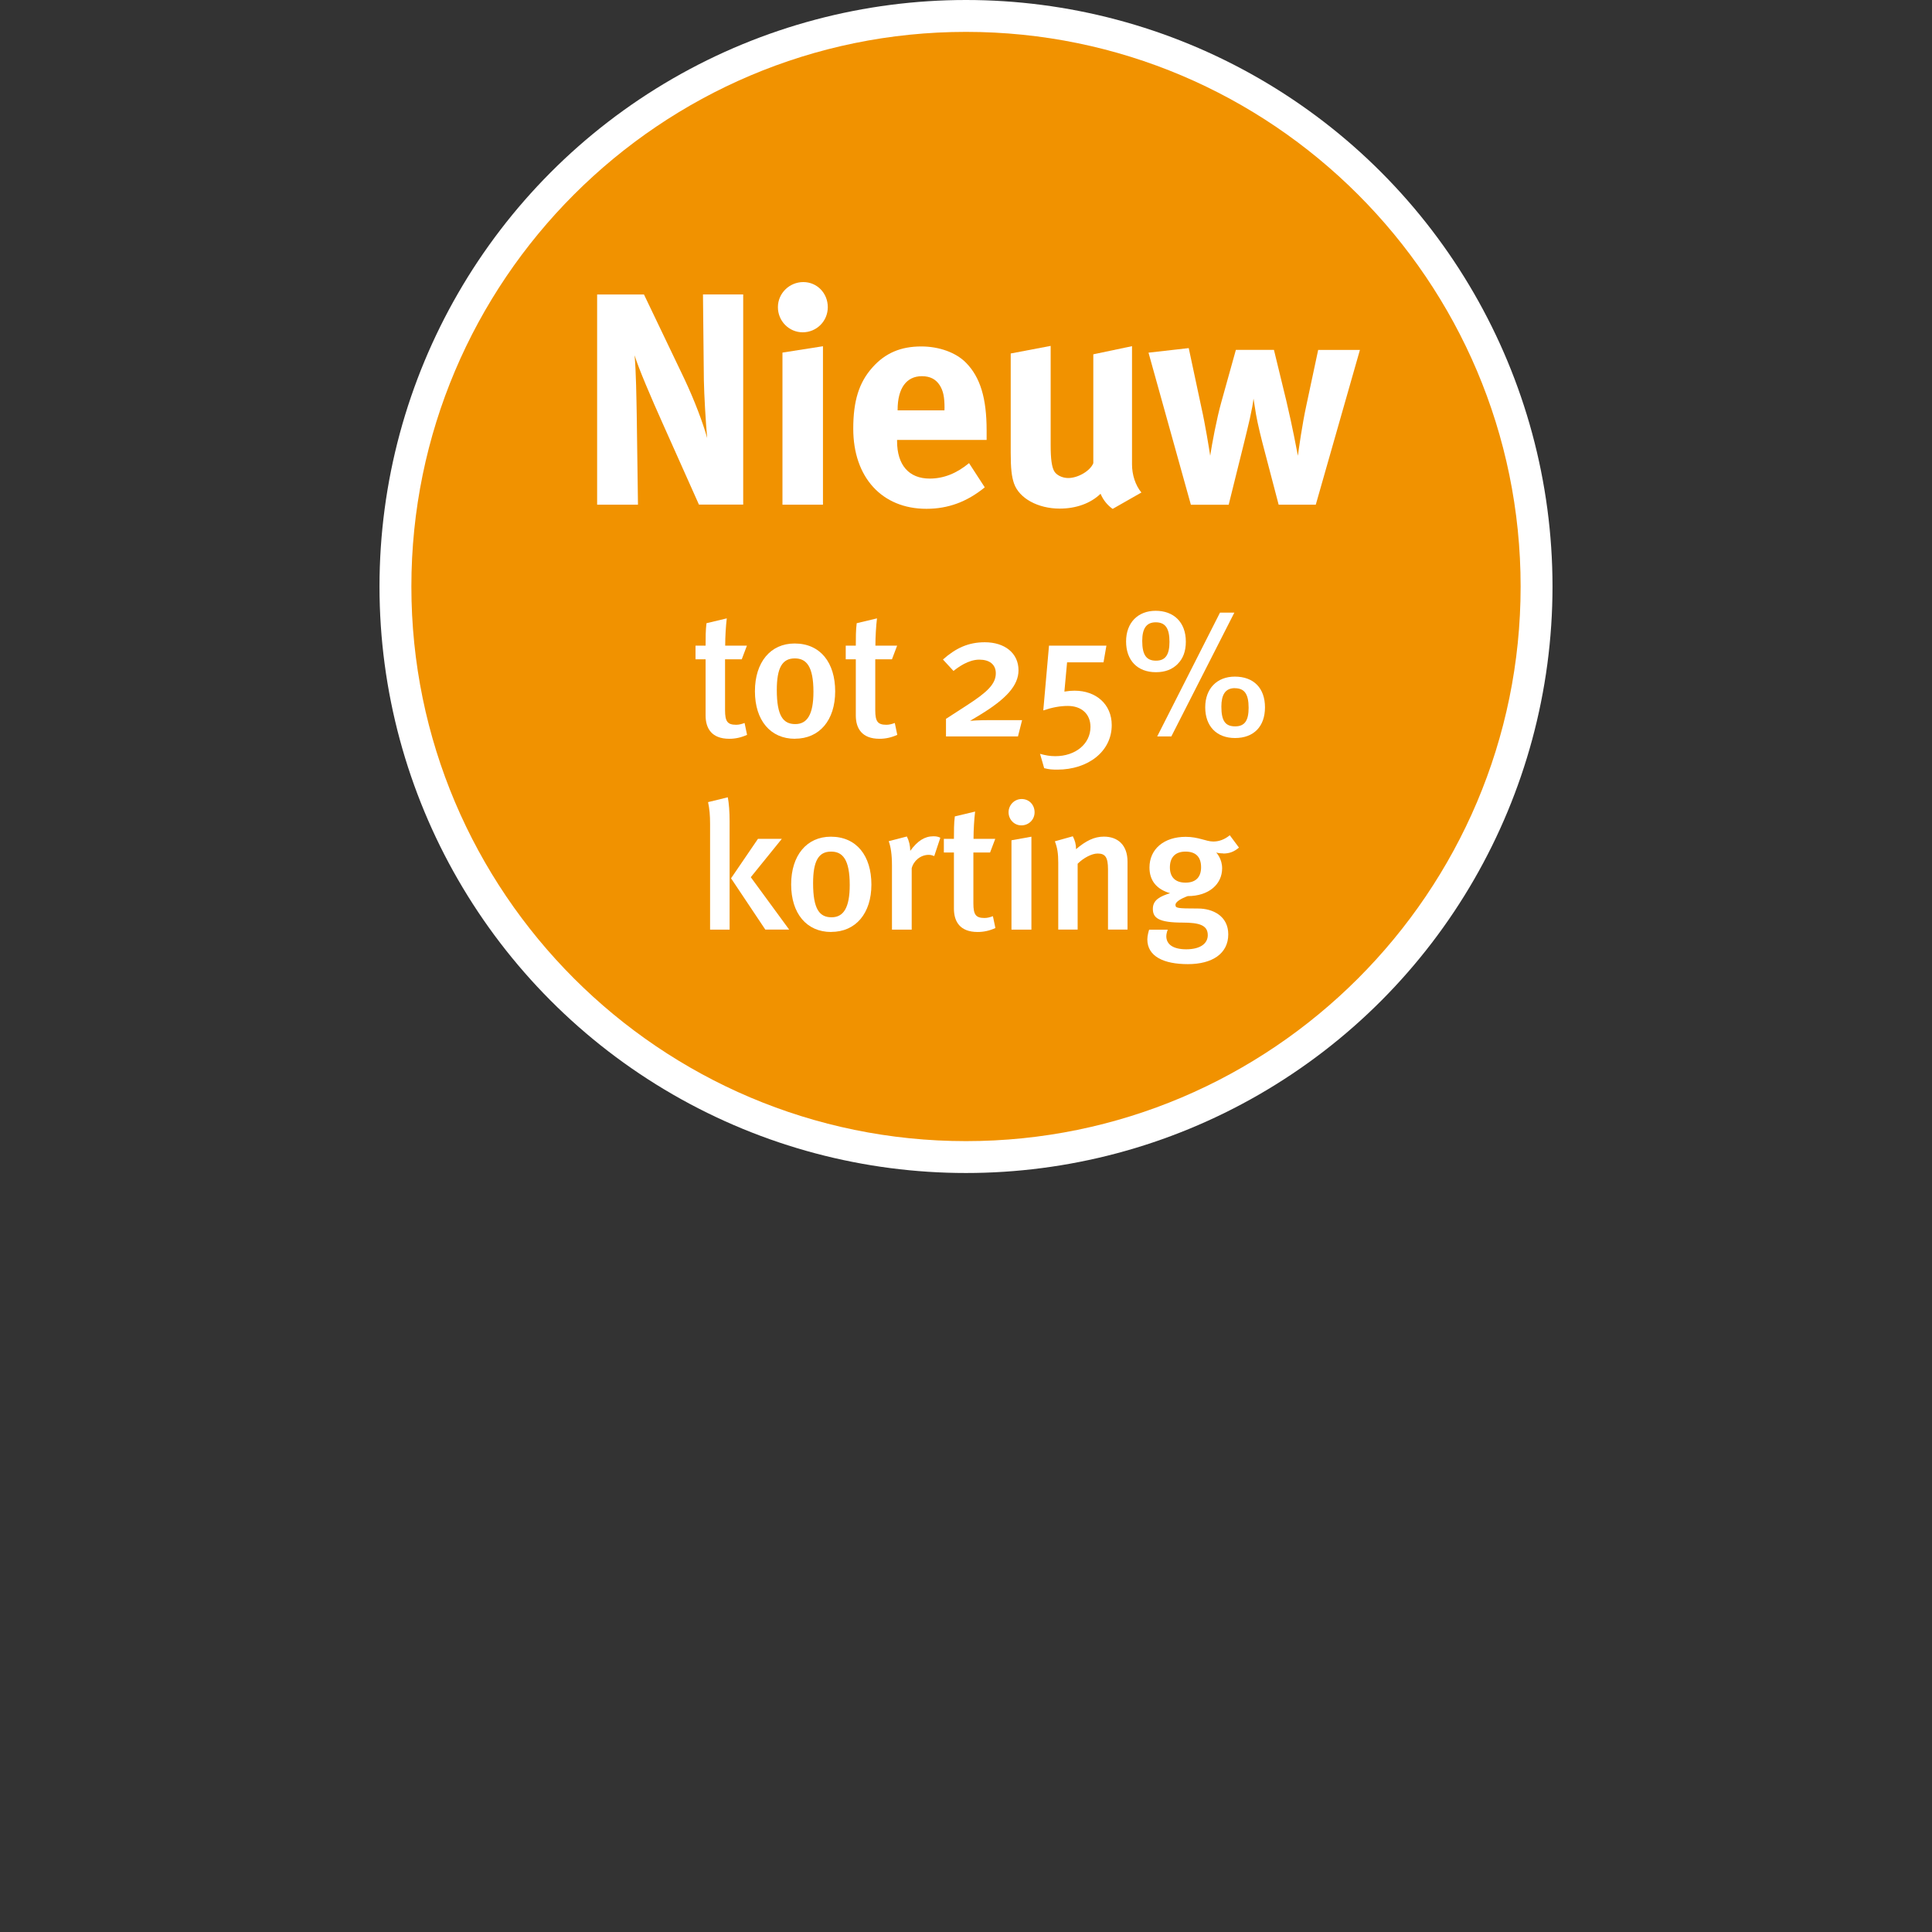 <?xml version="1.0" encoding="UTF-8"?>
<svg id="Laag_1" data-name="Laag 1" xmlns="http://www.w3.org/2000/svg" viewBox="0 0 280 280">
  <rect x="0" y="0" width="280" height="280" fill="#333333" stroke="none"/>
  <defs>
    <style>
      .cls-1 {
        fill: #f19200;
      }

      .cls-2 {
        isolation: isolate;
      }

      .cls-3 {
        fill: #fff;
      }
    </style>
  </defs>
  <circle class="cls-3" cx="140" cy="85" r="85"/>
  <path class="cls-1" d="M140,4.62c-44.32,0-80.38,36.06-80.38,80.38s36.06,80.38,80.38,80.38,80.38-36.06,80.38-80.38S184.32,4.62,140,4.62Z"/>
  <g class="cls-2">
    <path class="cls-3" d="M101.3,73.14l-5.21-11.66c-1.71-3.81-3.55-8.11-4.12-9.99.22,2.5.26,6.09.31,8.63l.18,13.02h-5.92v-30.46h6.79l5.83,12.18c1.53,3.24,2.72,6.44,3.33,8.63-.22-2.37-.44-6.27-.48-8.37l-.13-12.45h5.83v30.46h-6.4Z"/>
    <path class="cls-3" d="M116.33,48.16c-1.97,0-3.59-1.62-3.59-3.64s1.67-3.64,3.68-3.64,3.55,1.62,3.55,3.64-1.62,3.64-3.64,3.64ZM113.4,73.14v-22.04l5.87-.92v22.96h-5.87Z"/>
    <path class="cls-3" d="M130.01,63.76v.17c0,3.46,1.71,5.43,4.73,5.43,2.02,0,3.9-.75,5.7-2.24l2.28,3.51c-2.58,2.1-5.3,3.11-8.46,3.11-6.44,0-10.6-4.56-10.6-11.61,0-4.03.83-6.71,2.8-8.9,1.84-2.06,4.08-3.02,7.06-3.02,2.58,0,5.04.88,6.49,2.37,2.06,2.1,2.98,5.13,2.98,9.82v1.36h-12.97ZM136.89,59.2c0-1.67-.18-2.54-.7-3.37-.57-.88-1.4-1.31-2.59-1.31-2.23,0-3.51,1.75-3.51,4.86v.09h6.79v-.26Z"/>
    <path class="cls-3" d="M161.25,73.75c-.75-.53-1.36-1.27-1.75-2.19-1.45,1.4-3.55,2.15-5.92,2.15-3.16,0-5.87-1.49-6.62-3.64-.35-1.01-.48-2.19-.48-4.47v-14.37l5.79-1.1v14.42c0,2.02.17,3.07.48,3.68s1.18,1.05,2.06,1.05c1.45,0,3.2-1.05,3.64-2.15v-15.78l5.61-1.18v17.13c0,1.49.48,3.02,1.36,4.08l-4.16,2.37Z"/>
    <path class="cls-3" d="M190.7,73.14h-5.39l-2.02-7.71c-.48-1.8-1.01-3.94-1.27-5.43l-.35-2.23c-.13.96-.18,1.27-.53,2.89-.44,1.93-1.4,5.78-1.93,7.89l-1.14,4.6h-5.48l-6.14-22.04,5.83-.66,1.84,8.63c.53,2.32,1.14,6.09,1.27,6.97.26-1.71.92-5.3,1.62-7.8l2.1-7.54h5.52l1.8,7.41c.88,3.72,1.53,7.19,1.67,7.93.13-.96.61-4.47,1.23-7.32l1.71-8.02h6.05l-6.4,22.44Z"/>
  </g>
  <g id="Nieuw" class="cls-2">
    <g class="cls-2">
      <path class="cls-3" d="M105.69,107.07c-2.55,0-3.43-1.51-3.43-3.38v-8.14h-1.46v-1.98h1.46c0-1.12,0-2.26.13-3.25l2.94-.7c-.13,1.07-.23,2.65-.23,3.95h3.15l-.75,1.98h-2.42v7.38c0,1.64.36,2.11,1.61,2.11.39,0,.73-.08,1.22-.26l.36,1.72c-.86.39-1.69.57-2.57.57Z"/>
      <path class="cls-3" d="M115.21,107.07c-3.56,0-5.8-2.68-5.8-6.89s2.26-6.92,5.75-6.92c3.74,0,5.88,2.78,5.88,6.94s-2.26,6.86-5.82,6.86ZM115.18,95.42c-1.82,0-2.6,1.38-2.6,4.58,0,3.82.96,4.94,2.68,4.94s2.63-1.38,2.63-4.68c0-3.72-1.04-4.84-2.7-4.84Z"/>
      <path class="cls-3" d="M127.46,107.07c-2.55,0-3.43-1.51-3.43-3.38v-8.14h-1.46v-1.98h1.46c0-1.12,0-2.26.13-3.25l2.94-.7c-.13,1.07-.23,2.65-.23,3.95h3.15l-.75,1.98h-2.42v7.38c0,1.64.36,2.11,1.61,2.11.39,0,.73-.08,1.22-.26l.36,1.72c-.86.39-1.69.57-2.57.57Z"/>
      <path class="cls-3" d="M147.53,106.73h-10.43v-2.55l3.09-2c2.86-1.85,4.13-3.04,4.13-4.6,0-1.3-.94-1.98-2.39-1.98-1.61,0-3.12,1.14-3.74,1.64l-1.53-1.66c1.87-1.66,3.69-2.5,6.06-2.5,2.91,0,4.89,1.59,4.89,4.06,0,2.24-1.85,4.19-5.56,6.45l-1.46.88c.23-.03,1.3-.1,2.63-.1h4.91l-.6,2.37Z"/>
      <path class="cls-3" d="M153.25,111.54c-.81,0-1.17-.03-1.92-.21l-.6-2.08c.81.23,1.46.34,2.21.34,2.94,0,5.1-1.79,5.1-4.24,0-1.87-1.3-3.04-3.28-3.04-1.12,0-2.26.21-3.56.65l.83-9.39h8.32l-.42,2.42h-5.28l-.39,4.24c.73-.1.94-.13,1.48-.13,3.09,0,5.38,1.95,5.38,4.99,0,3.82-3.43,6.45-7.88,6.45Z"/>
      <path class="cls-3" d="M170.69,96.22c-.78.78-1.79,1.2-3.17,1.2-2.68,0-4.32-1.72-4.32-4.45s1.72-4.45,4.29-4.45,4.37,1.61,4.37,4.47c0,1.38-.39,2.44-1.17,3.22ZM167.49,90.19c-1.35,0-1.95.91-1.95,2.7,0,2.05.62,2.86,2,2.86s1.95-.88,1.95-2.73c0-2-.62-2.83-2-2.83ZM169.76,106.73h-2.05l9.1-17.94h2.08l-9.13,17.94ZM178.99,106.96c-2.68,0-4.32-1.72-4.32-4.45s1.72-4.45,4.29-4.45c2.76,0,4.37,1.69,4.37,4.45s-1.61,4.45-4.34,4.45ZM178.96,99.73c-1.4,0-1.95.99-1.95,2.68,0,2.11.6,2.86,2,2.86s1.95-.86,1.95-2.7c0-2.05-.65-2.83-2-2.83Z"/>
      <path class="cls-3" d="M102.91,134.73v-15.31c0-1.27-.08-2.16-.29-3.17l2.86-.7c.16.83.26,2.11.26,3.48v15.7h-2.83ZM110.92,134.73l-4.97-7.44,3.9-5.72h3.46l-4.5,5.56,5.56,7.59h-3.46Z"/>
      <path class="cls-3" d="M120.46,135.07c-3.56,0-5.8-2.68-5.8-6.89s2.26-6.92,5.75-6.92c3.74,0,5.88,2.78,5.88,6.94s-2.26,6.86-5.82,6.86ZM120.44,123.42c-1.82,0-2.6,1.38-2.6,4.58,0,3.82.96,4.94,2.68,4.94s2.63-1.38,2.63-4.68c0-3.72-1.04-4.84-2.7-4.84Z"/>
      <path class="cls-3" d="M135.41,124.07c-.29-.1-.49-.18-.81-.18-1.2,0-2.21.88-2.47,1.95v8.89h-2.86v-9.28c0-1.66-.18-2.73-.47-3.54l2.63-.68c.31.6.49,1.35.49,2.08,1.04-1.43,2.08-2.11,3.35-2.11.42,0,.68.05,1.01.21l-.88,2.65Z"/>
      <path class="cls-3" d="M141.68,135.07c-2.55,0-3.43-1.51-3.43-3.38v-8.14h-1.46v-1.98h1.46c0-1.12,0-2.26.13-3.25l2.94-.7c-.13,1.07-.23,2.65-.23,3.95h3.15l-.75,1.98h-2.42v7.38c0,1.64.36,2.11,1.61,2.11.39,0,.73-.08,1.22-.26l.36,1.72c-.86.39-1.69.57-2.57.57Z"/>
      <path class="cls-3" d="M148.02,119.62c-1.04,0-1.85-.86-1.85-1.9s.83-1.92,1.9-1.92,1.87.83,1.87,1.92-.86,1.9-1.92,1.9ZM146.59,134.73v-12.95l2.89-.52v13.47h-2.89Z"/>
      <path class="cls-3" d="M160.58,134.73v-8.74c0-1.79-.42-2.29-1.51-2.29-.83,0-2.03.62-2.89,1.48v9.54h-2.81v-9.67c0-1.38-.13-2.18-.49-3.12l2.6-.73c.31.6.47,1.17.47,1.87,1.4-1.2,2.63-1.82,4.03-1.82,2.03,0,3.43,1.22,3.43,3.64v9.83h-2.83Z"/>
      <path class="cls-3" d="M177.27,123.68c-.55,0-.94-.1-1.01-.13.08.08.86.94.86,2.29,0,2.29-1.9,4.03-4.99,4.03-.94.34-1.77.83-1.77,1.25,0,.49.18.55,3.28.55,2.11,0,4.37,1.07,4.37,3.74,0,2.81-2.34,4.32-5.85,4.32s-5.88-1.12-5.88-3.59c0-.55.21-1.25.26-1.4h2.7c-.05.1-.21.57-.21.94,0,1.22,1.04,1.9,2.89,1.9,2.03,0,3.12-.83,3.12-2.05,0-1.43-1.2-1.82-3.64-1.82-3.54,0-4.32-.7-4.32-2s1.09-1.82,2.5-2.26c-1.98-.57-2.99-1.85-2.99-3.72,0-2.68,2.11-4.45,5.25-4.45,1.87,0,2.94.68,4,.68.86,0,1.66-.31,2.39-.91l1.33,1.79c-.73.62-1.4.86-2.29.86ZM171.81,123.42c-1.46,0-2.26.81-2.26,2.29s.86,2.21,2.26,2.21c1.48,0,2.26-.78,2.26-2.24s-.75-2.26-2.26-2.26Z"/>
    </g>
  </g>
</svg>